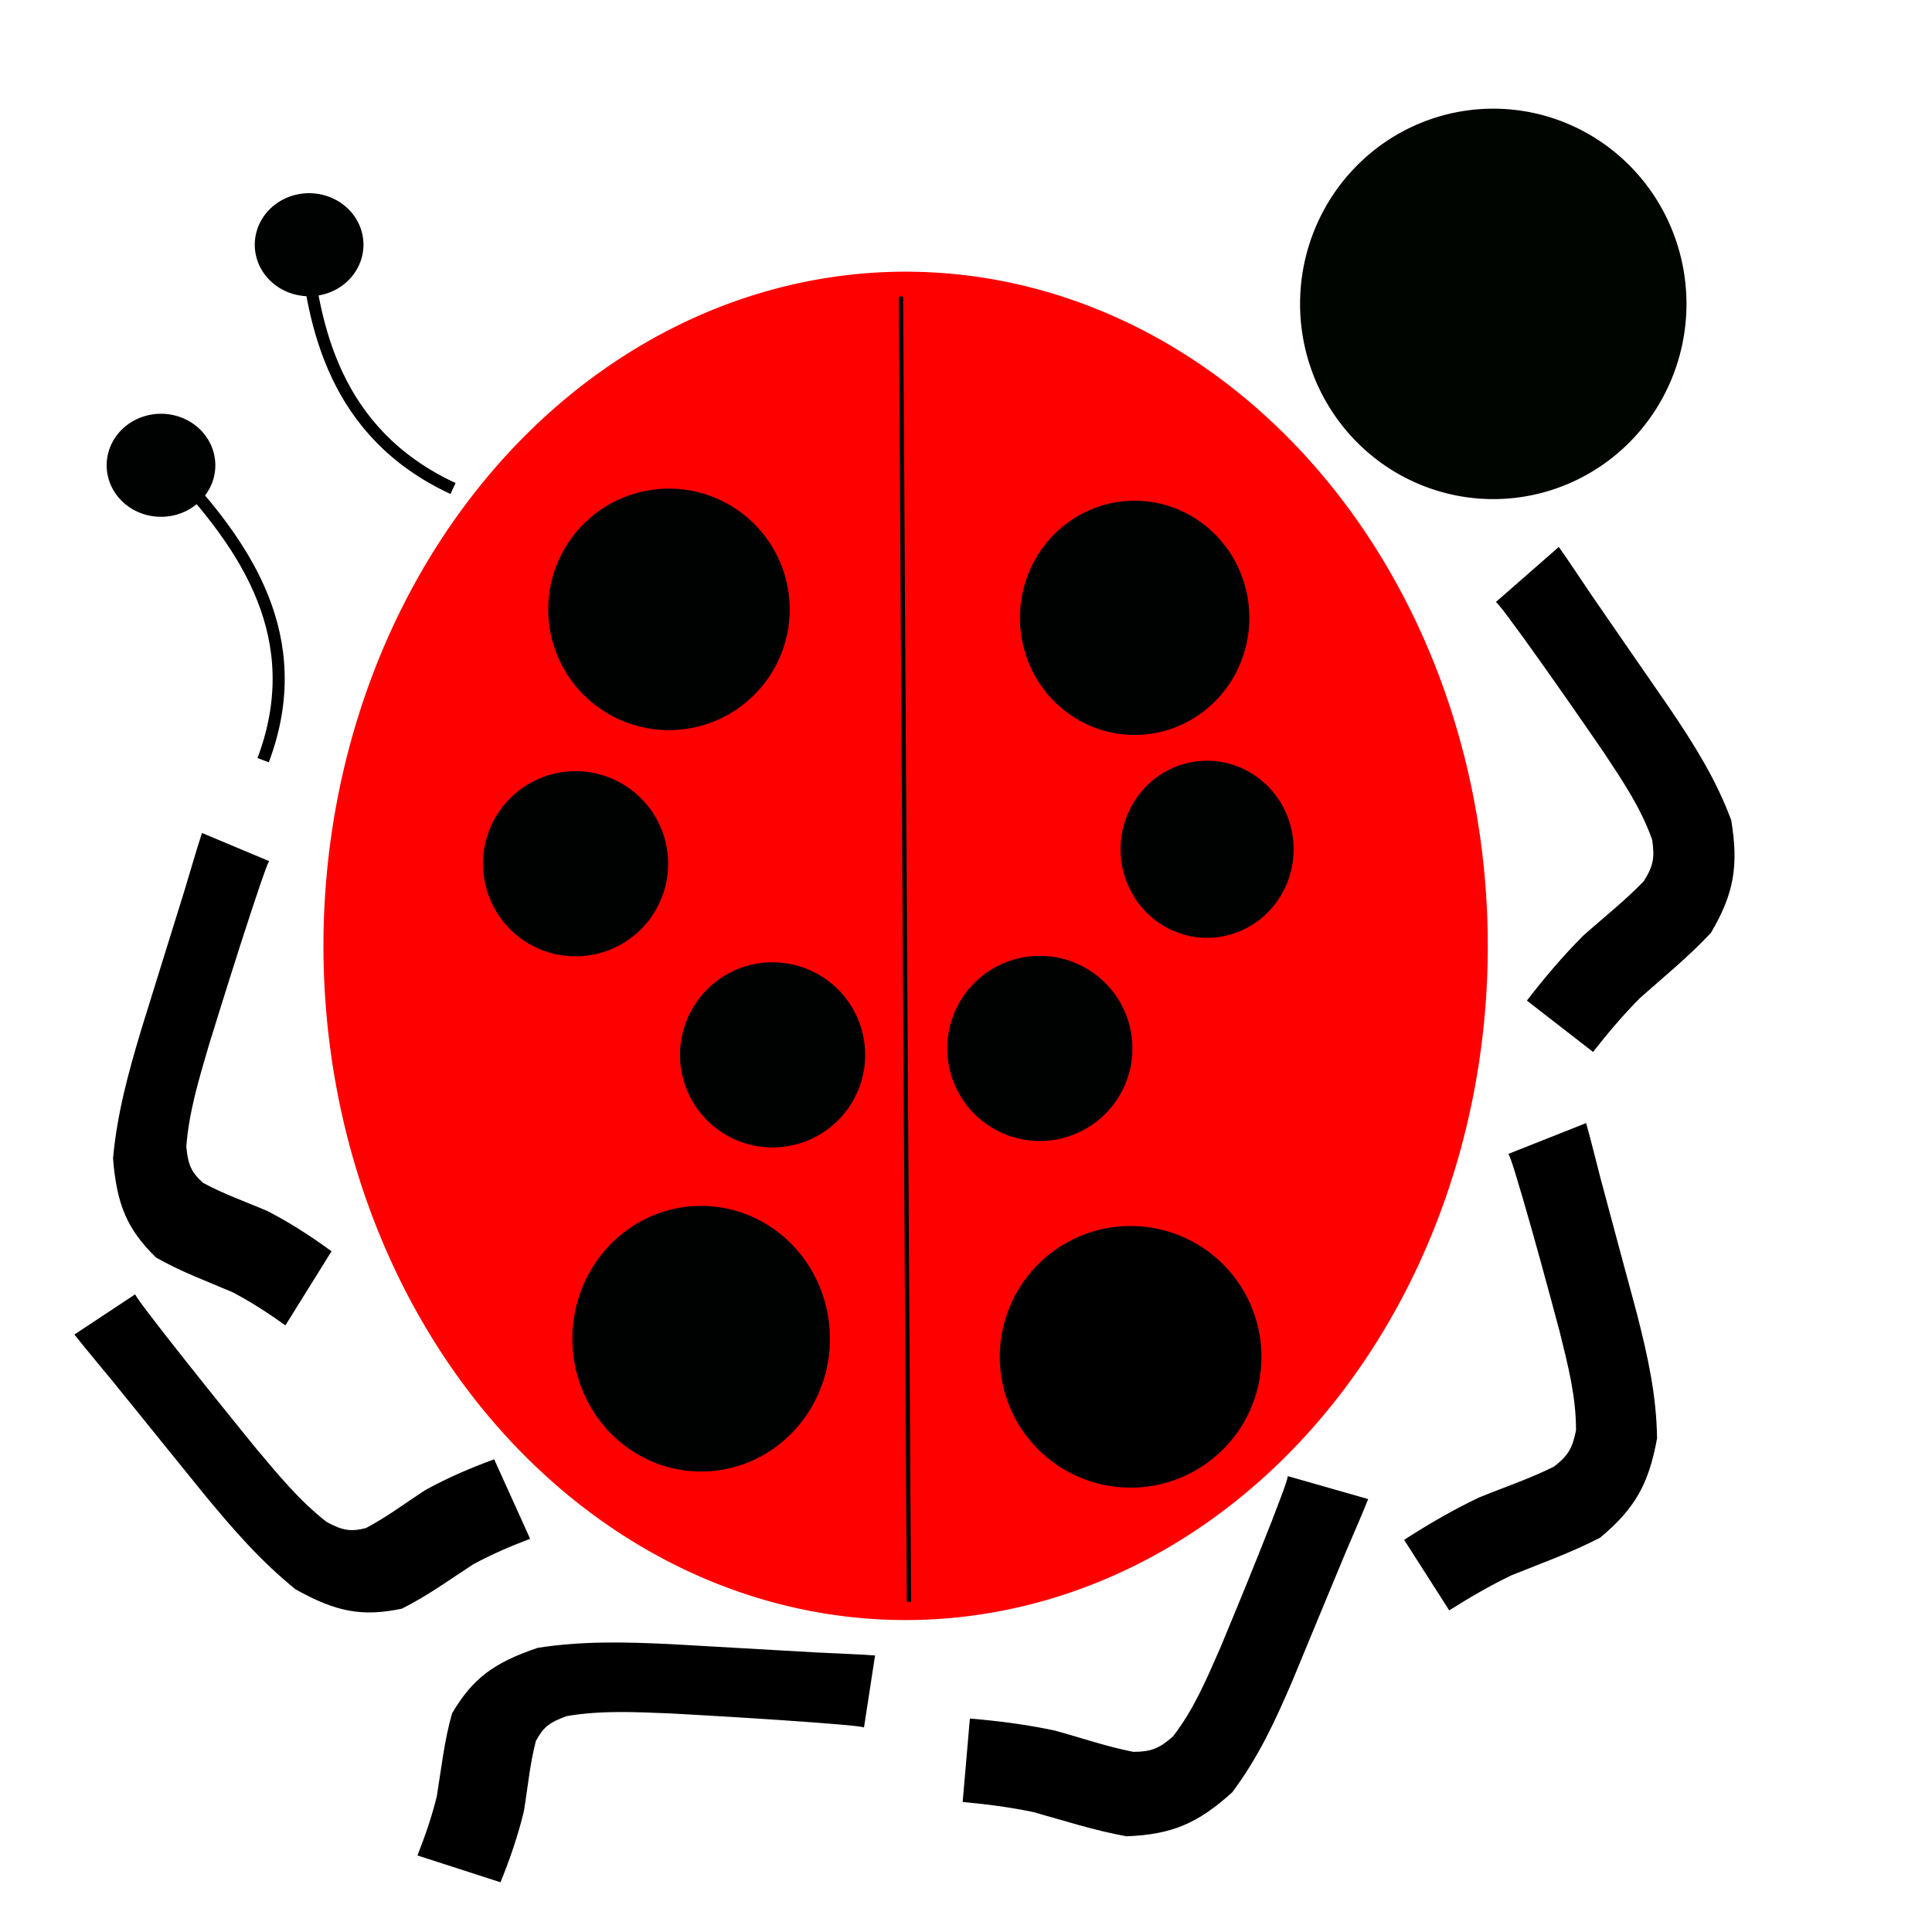 <?xml version="1.0"?><svg width="600" height="600" xmlns="http://www.w3.org/2000/svg">
 <title>pink ladybug</title>

 <g>
  <title>Layer 1</title>
  <path fill-rule="evenodd" fill="#000500" stroke-width="1pt" id="path595" d="m523.75,94.375a60,60.625 0 1 0 -120,0a60,60.625 0 1 0 120,0l-60,0l60,0z"/>
  <path fill-rule="evenodd" fill="#ff0000" stroke-width="1pt" id="path583" d="m443.699,201.846a162.449,188.123 0 1 0 -324.899,183.806a162.449,188.123 0 1 0 324.899,-183.806l-162.449,91.903l162.449,-91.903z"/>
  <path transform="rotate(-2.4, 281.043, 294.777)" fill="none" fill-rule="evenodd" stroke="black" stroke-width="1pt" id="path584" d="m288.293,92.212l-14.5,405.131"/>
  <path fill-rule="evenodd" fill="#000001" stroke-width="1pt" id="path585" d="m391.75,421.375a40.625,40.625 0 1 0 -81.25,0a40.625,40.625 0 1 0 81.25,0l-40.625,0l40.625,0z"/>
  <path fill-rule="evenodd" fill="#000101" stroke-width="1pt" id="path586" d="m388,191.875a35.625,36.375 0 1 0 -71.25,0a35.625,36.375 0 1 0 71.25,0l-35.625,0l35.625,0z"/>
  <path fill-rule="evenodd" fill="#000101" stroke-width="1pt" id="path587" d="m245.25,189.25a37.5,37.5 0 1 0 -75,0a37.5,37.5 0 1 0 75,0l-37.5,0l37.5,0z"/>
  <path fill-rule="evenodd" fill="#000101" stroke-width="1pt" id="path588" d="m401.75,263.75a26.875,27.5 0 1 0 -53.75,0a26.875,27.5 0 1 0 53.75,0l-26.875,0l26.875,0z"/>
  <path fill-rule="evenodd" fill="#000101" stroke-width="1pt" id="path589" d="m257.75,415.75a40,41.25 0 1 0 -80,0a40,41.25 0 1 0 80,0l-40,0l40,0z"/>
  <path fill-rule="evenodd" fill="#000101" stroke-width="1pt" id="path591" d="m207.5,268.25a28.75,28.75 0 1 0 -57.5,0a28.75,28.75 0 1 0 57.5,0l-28.75,0l28.75,0z"/>
  <path transform="rotate(5.316, 70.803, 192.759)" fill="none" fill-rule="evenodd" stroke="black" stroke-width="3.75" id="path599" d="m85.69,234.884c10.839,-39.57 -12.645,-65.737 -32.517,-84.246"/>
  <path fill-rule="evenodd" fill="#000101" stroke-width="1pt" d="m268.683,327.6a28.75,28.75 0 1 0 -57.5,0a28.75,28.75 0 1 0 57.5,0l-28.75,0l28.75,0z" id="svg_1"/>
  <path fill-rule="evenodd" fill="#000101" stroke-width="1pt" d="m351.683,325.6a28.75,28.75 0 1 0 -57.5,0a28.75,28.75 0 1 0 57.5,0l-28.75,0l28.75,0z" id="svg_2"/>
  <path id="svg_4" transform="rotate(68.372, 469.025, 425.365)" fill="black" fill-rule="nonzero" stroke-width="1pt" d="m406.518,401.198c1.852,-0.296 10.72,0.635 14.788,0.959c14.174,1.355 28.315,2.944 42.453,4.602c10.508,1.434 20.516,2.643 30.309,6.571c4.778,3.08 6.41,5.211 7.946,10.483c0.717,8.393 0.256,16.854 0.34,25.281c0.612,8.952 1.908,17.577 3.647,26.395l25.528,-4.956c-1.374,-7.324 -2.474,-14.529 -3,-21.95c-0.065,-10.065 0.31,-19.948 -0.723,-29.966c-4.395,-13.299 -9.824,-20.099 -22.149,-27.771c-12.768,-4.851 -25.069,-6.775 -38.692,-8.5c-14.305,-1.644 -28.611,-3.276 -42.911,-4.951c-5.844,-0.705 -11.682,-1.571 -17.536,-2.152l0,25.956z"/>
  <path id="svg_11" fill-rule="evenodd" fill="#000101" stroke-width="1pt" d="m66.875,144.5a16.875,16 0 1 0 -33.75,0a16.875,16 0 1 0 33.75,0l-16.875,0l16.875,0z"/>
  <path id="svg_5" transform="rotate(-171.254, 200.377, 547.302)" fill="black" fill-rule="nonzero" stroke-width="1pt" d="m134.871,568.351c1.941,0.258 11.236,-0.554 15.499,-0.835c14.854,-1.18 29.674,-2.564 44.491,-4.008c11.013,-1.248 21.502,-2.302 31.764,-5.723c5.009,-2.684 6.719,-4.54 8.329,-9.131c0.751,-7.311 0.268,-14.68 0.356,-22.021c0.641,-7.798 2,-15.309 3.822,-22.99l26.754,4.316c-1.441,6.379 -2.593,12.656 -3.144,19.119c-0.069,8.768 0.324,17.375 -0.758,26.102c-4.606,11.583 -10.296,17.507 -23.213,24.188c-13.381,4.226 -26.273,5.901 -40.55,7.405c-14.992,1.431 -29.986,2.853 -44.973,4.312c-6.125,0.613 -12.243,1.368 -18.378,1.875l0,-22.609z"/>
  <path id="svg_7" transform="rotate(105.927, 359.553, 511.904)" fill="black" fill-rule="nonzero" stroke-width="1pt" d="m297.047,487.739c1.852,-0.296 10.721,0.636 14.789,0.959c14.173,1.355 28.314,2.944 42.452,4.602c10.508,1.433 20.517,2.643 30.309,6.57c4.779,3.081 6.411,5.212 7.947,10.483c0.717,8.393 0.256,16.854 0.34,25.282c0.612,8.952 1.908,17.576 3.647,26.394l25.528,-4.955c-1.375,-7.324 -2.474,-14.53 -3,-21.95c-0.066,-10.066 0.309,-19.948 -0.723,-29.967c-4.395,-13.298 -9.824,-20.099 -22.149,-27.77c-12.768,-4.852 -25.069,-6.775 -38.692,-8.501c-14.305,-1.643 -28.612,-3.275 -42.912,-4.951c-5.844,-0.704 -11.682,-1.571 -17.536,-2.152l0,25.956z"/>
  <path id="svg_8" transform="rotate(48.803, 487.553, 249.904)" fill="black" fill-rule="nonzero" stroke-width="1pt" d="m425.047,225.739c1.852,-0.296 10.721,0.636 14.789,0.959c14.173,1.355 28.314,2.944 42.452,4.602c10.508,1.433 20.517,2.643 30.309,6.57c4.779,3.081 6.411,5.212 7.947,10.483c0.717,8.393 0.256,16.854 0.34,25.282c0.612,8.952 1.908,17.576 3.647,26.394l25.528,-4.955c-1.375,-7.324 -2.474,-14.53 -3,-21.95c-0.066,-10.066 0.309,-19.948 -0.723,-29.967c-4.395,-13.298 -9.824,-20.099 -22.149,-27.77c-12.768,-4.852 -25.069,-6.775 -38.692,-8.501c-14.305,-1.643 -28.612,-3.275 -42.912,-4.951c-5.844,-0.704 -11.682,-1.571 -17.536,-2.152l0,25.956z"/>
  <path id="svg_9" transform="rotate(112.736, 77.672, 335.977)" fill="black" fill-rule="nonzero" stroke-width="1pt" d="m12.166,357.027c1.941,0.258 11.236,-0.554 15.499,-0.835c14.854,-1.18 29.674,-2.564 44.491,-4.008c11.013,-1.248 21.502,-2.302 31.764,-5.723c5.009,-2.684 6.719,-4.54 8.329,-9.131c0.751,-7.311 0.268,-14.68 0.356,-22.021c0.641,-7.798 2,-15.309 3.822,-22.99l26.754,4.316c-1.441,6.379 -2.593,12.656 -3.144,19.119c-0.069,8.768 0.324,17.375 -0.758,26.102c-4.606,11.583 -10.296,17.507 -23.213,24.188c-13.381,4.226 -26.273,5.901 -40.55,7.405c-14.992,1.431 -29.986,2.853 -44.973,4.312c-6.125,0.613 -12.243,1.368 -18.378,1.875l0,-22.609z"/>
  <path id="svg_10" transform="rotate(56.498, 95.672, 444.977)" fill="black" fill-rule="nonzero" stroke-width="1pt" d="m30.166,466.027c1.941,0.258 11.236,-0.554 15.499,-0.835c14.854,-1.18 29.674,-2.564 44.491,-4.008c11.013,-1.248 21.502,-2.302 31.764,-5.723c5.009,-2.684 6.719,-4.54 8.329,-9.131c0.751,-7.311 0.268,-14.68 0.356,-22.021c0.641,-7.798 2,-15.309 3.822,-22.99l26.754,4.316c-1.441,6.379 -2.593,12.656 -3.144,19.119c-0.069,8.768 0.324,17.375 -0.758,26.102c-4.606,11.583 -10.296,17.507 -23.213,24.188c-13.381,4.226 -26.273,5.901 -40.55,7.405c-14.992,1.431 -29.986,2.853 -44.973,4.312c-6.125,0.613 -12.243,1.368 -18.378,1.875l0,-22.609z"/>
  <path id="svg_12" transform="rotate(-50.706, 116.893, 114.283)" fill="none" fill-rule="evenodd" stroke="black" stroke-width="3.75" d="m102.994,156.407c-10.118,-39.57 11.804,-65.737 30.354,-84.246"/>
  <path id="svg_13" fill-rule="evenodd" fill="#000101" stroke-width="1pt" d="m112.875,76a16.875,16 0 1 0 -33.75,0a16.875,16 0 1 0 33.75,0l-16.875,0l16.875,0z"/>
 </g>
</svg>